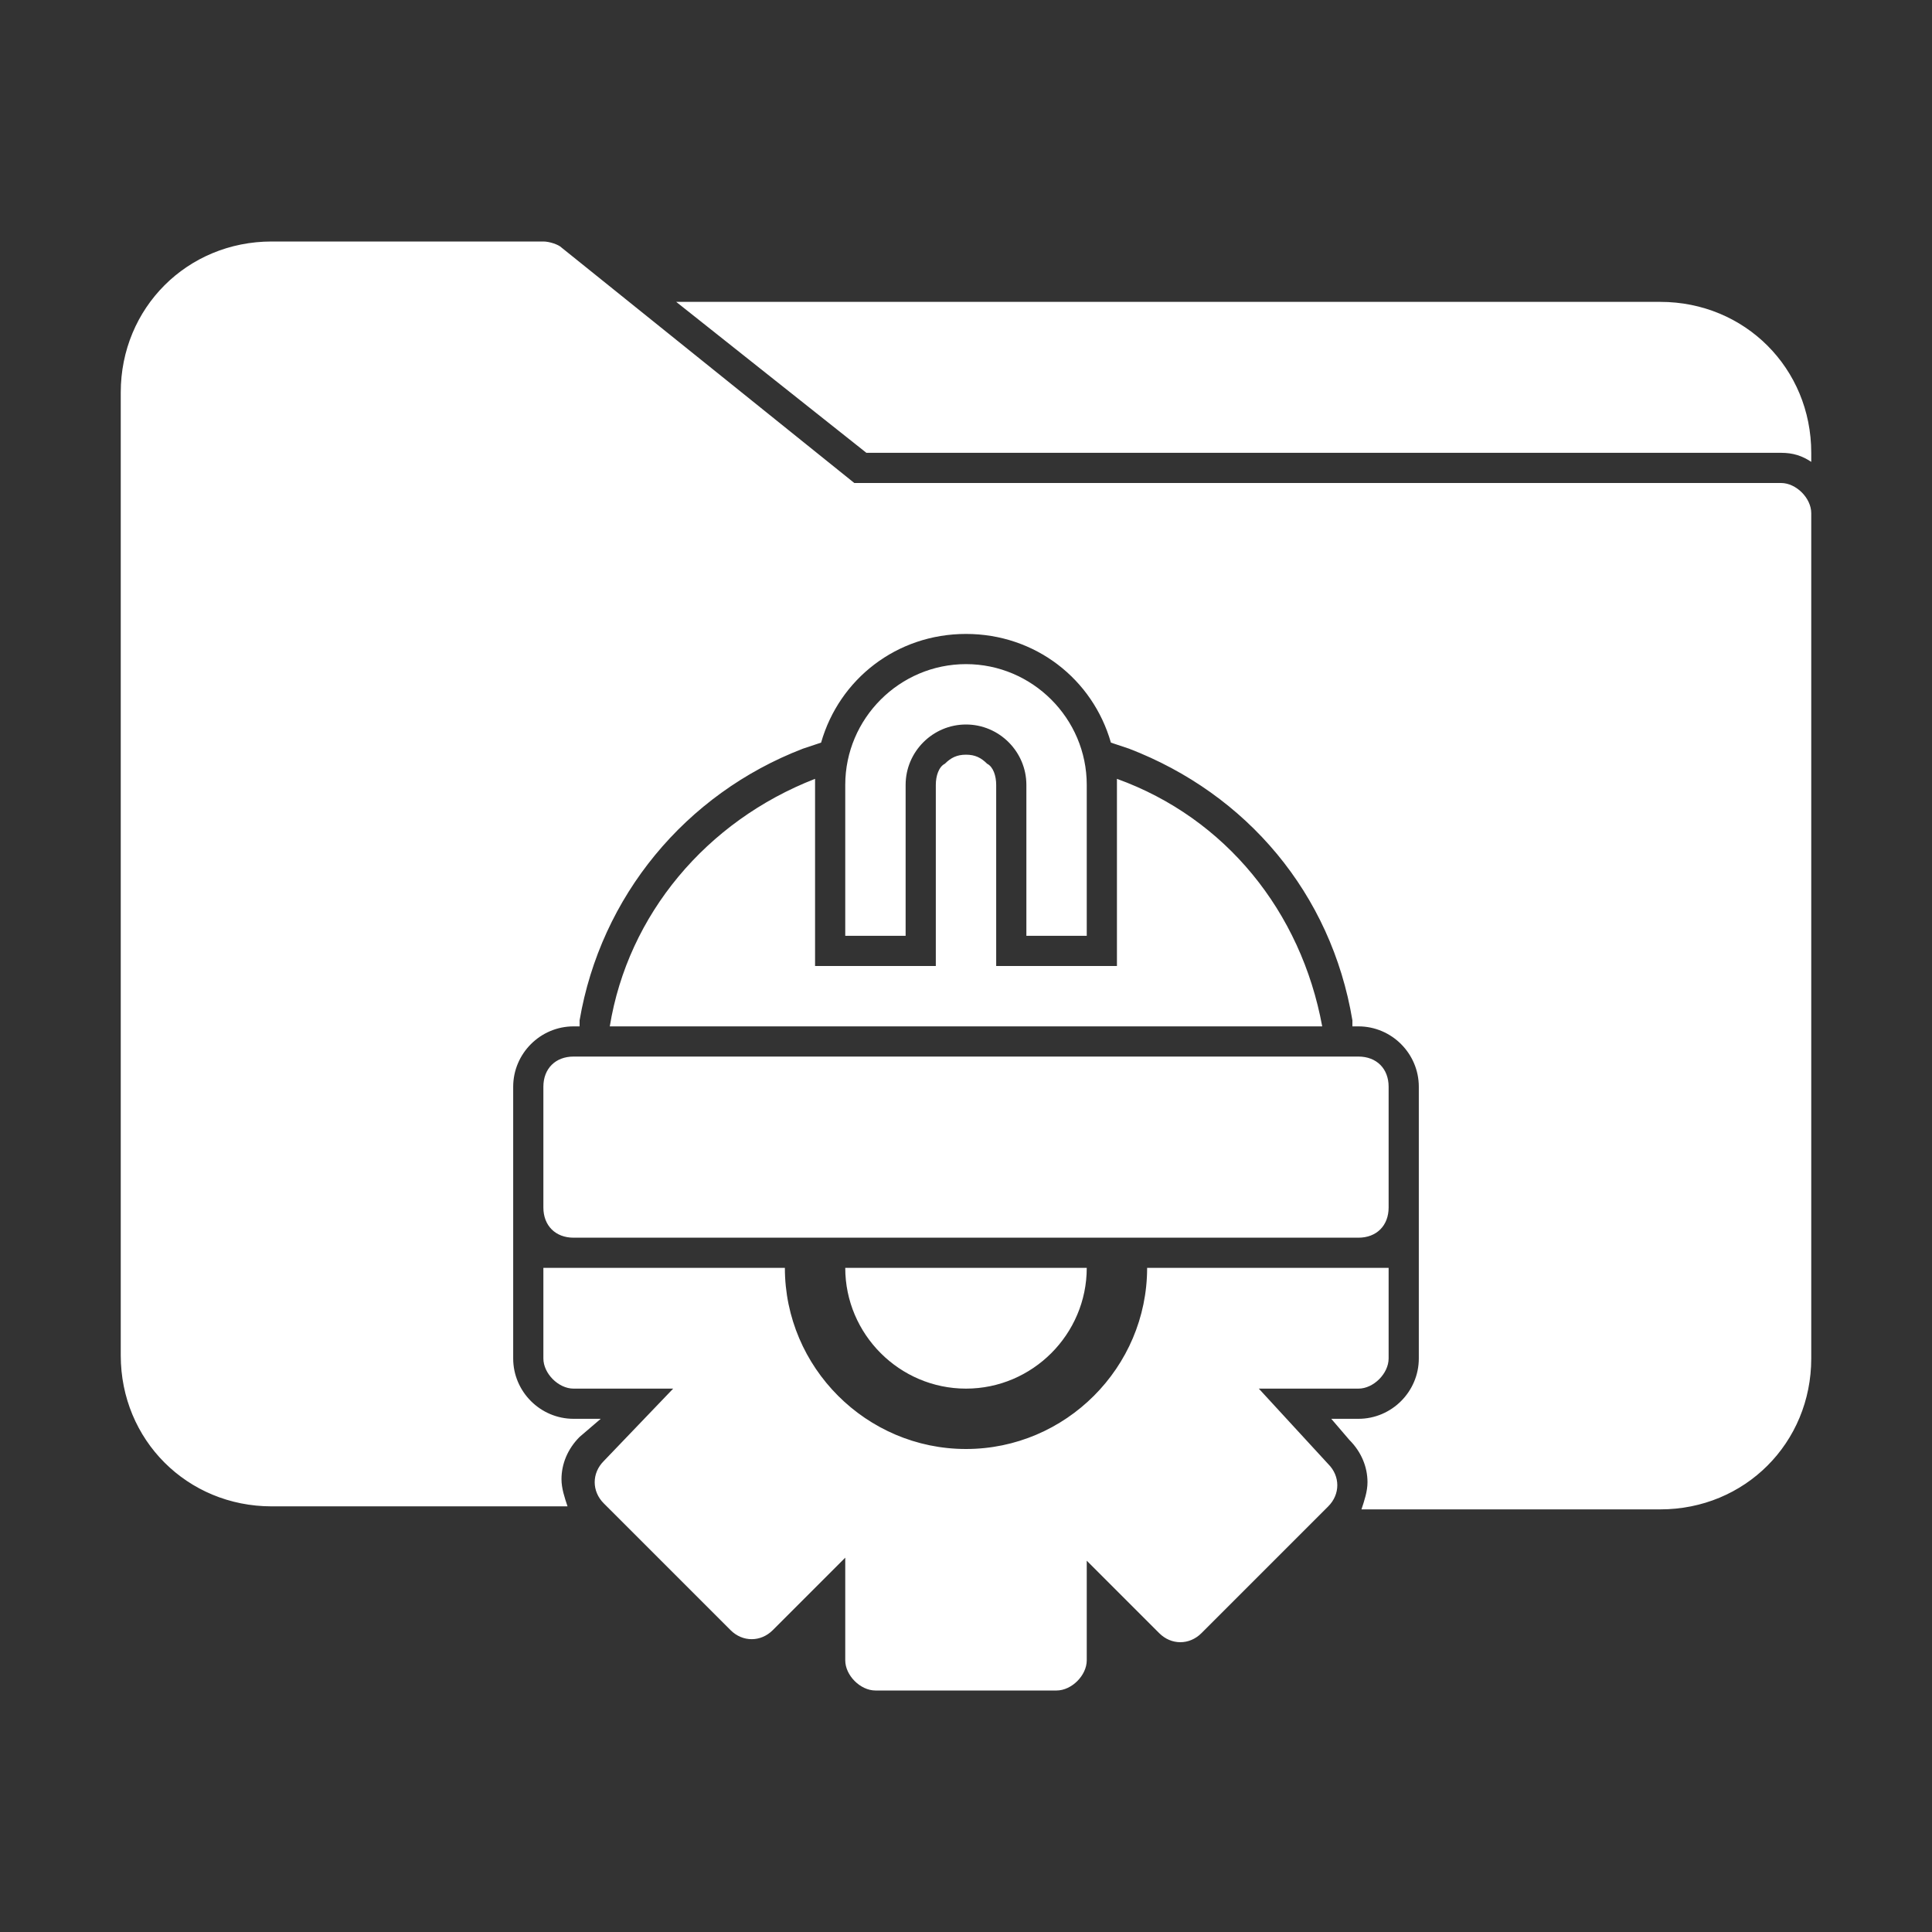 <svg fill="none" height="64" viewBox="0 0 64 64" width="64" xmlns="http://www.w3.org/2000/svg"><rect x="0" y="0" width="64" height="64" fill="#333333" stroke="none"/><path d="m60 17v28c0 2.8-2.2 5-5 5h-9.9c.1-.3.2-.6.2-.9 0-.5-.2-1-.6-1.4l-.6-.7h.9c1.1 0 2-.9 2-2v-9c0-1.1-.9-2-2-2h-.2v-.2c-.7-4.2-3.5-7.5-7.4-9l-.6-.2c-.6-2.1-2.5-3.6-4.8-3.6s-4.2 1.5-4.8 3.6l-.6.2c-3.9 1.5-6.7 4.9-7.4 9v.2h-.2c-1.1 0-2 .9-2 2v9c0 1.1.9 2 2 2h.9l-.7.6c-.4.4-.6.9-.6 1.4 0 .3.1.6.2.9h-9.8c-2.8 0-5-2.2-5-5v-31.9c0-2.8 2.2-5 5-5h9c.2 0 .5.1.6.2l9.7 7.8h30.7c.5 0 1 .5 1 1zm-5-7h-32.6l6.3 5h30.3c.4 0 .7.1 1 .3v-.3c0-2.8-2.2-5-5-5zm-23 36c2.2 0 4-1.8 4-4h-8c0 2.2 1.8 4 4 4zm9.7 0h3.3c.5 0 1-.5 1-1v-3h-8c0 3.3-2.7 6-6 6s-6-2.7-6-6h-8v3c0 .5.5 1 1 1h3.3l-2.3 2.4c-.4.4-.4 1 0 1.4l4.2 4.2c.4.4 1 .4 1.4 0l2.4-2.4v3.4c0 .5.5 1 1 1h6c.5 0 1-.5 1-1v-3.3l2.4 2.4c.4.4 1 .4 1.4 0l4.2-4.2c.4-.4.4-1 0-1.4zm-23.7-10v4c0 .6.4 1 1 1h26c.6 0 1-.4 1-1v-4c0-.6-.4-1-1-1h-26c-.6 0-1 .4-1 1zm18-5v-5c0-2.2-1.8-4-4-4s-4 1.8-4 4v5h2v-5c0-1.1.9-2 2-2s2 .9 2 2v5zm-9-5.2c-3.6 1.4-6.2 4.5-6.8 8.2h23.6c-.7-3.8-3.2-6.9-6.8-8.2v.2 6h-4v-6c0-.3-.1-.6-.3-.7-.2-.2-.4-.3-.7-.3s-.5.1-.7.3c-.2.1-.3.4-.3.7v6h-4v-6c0-.1 0-.2 0-.2z" fill="#fff"/></svg>